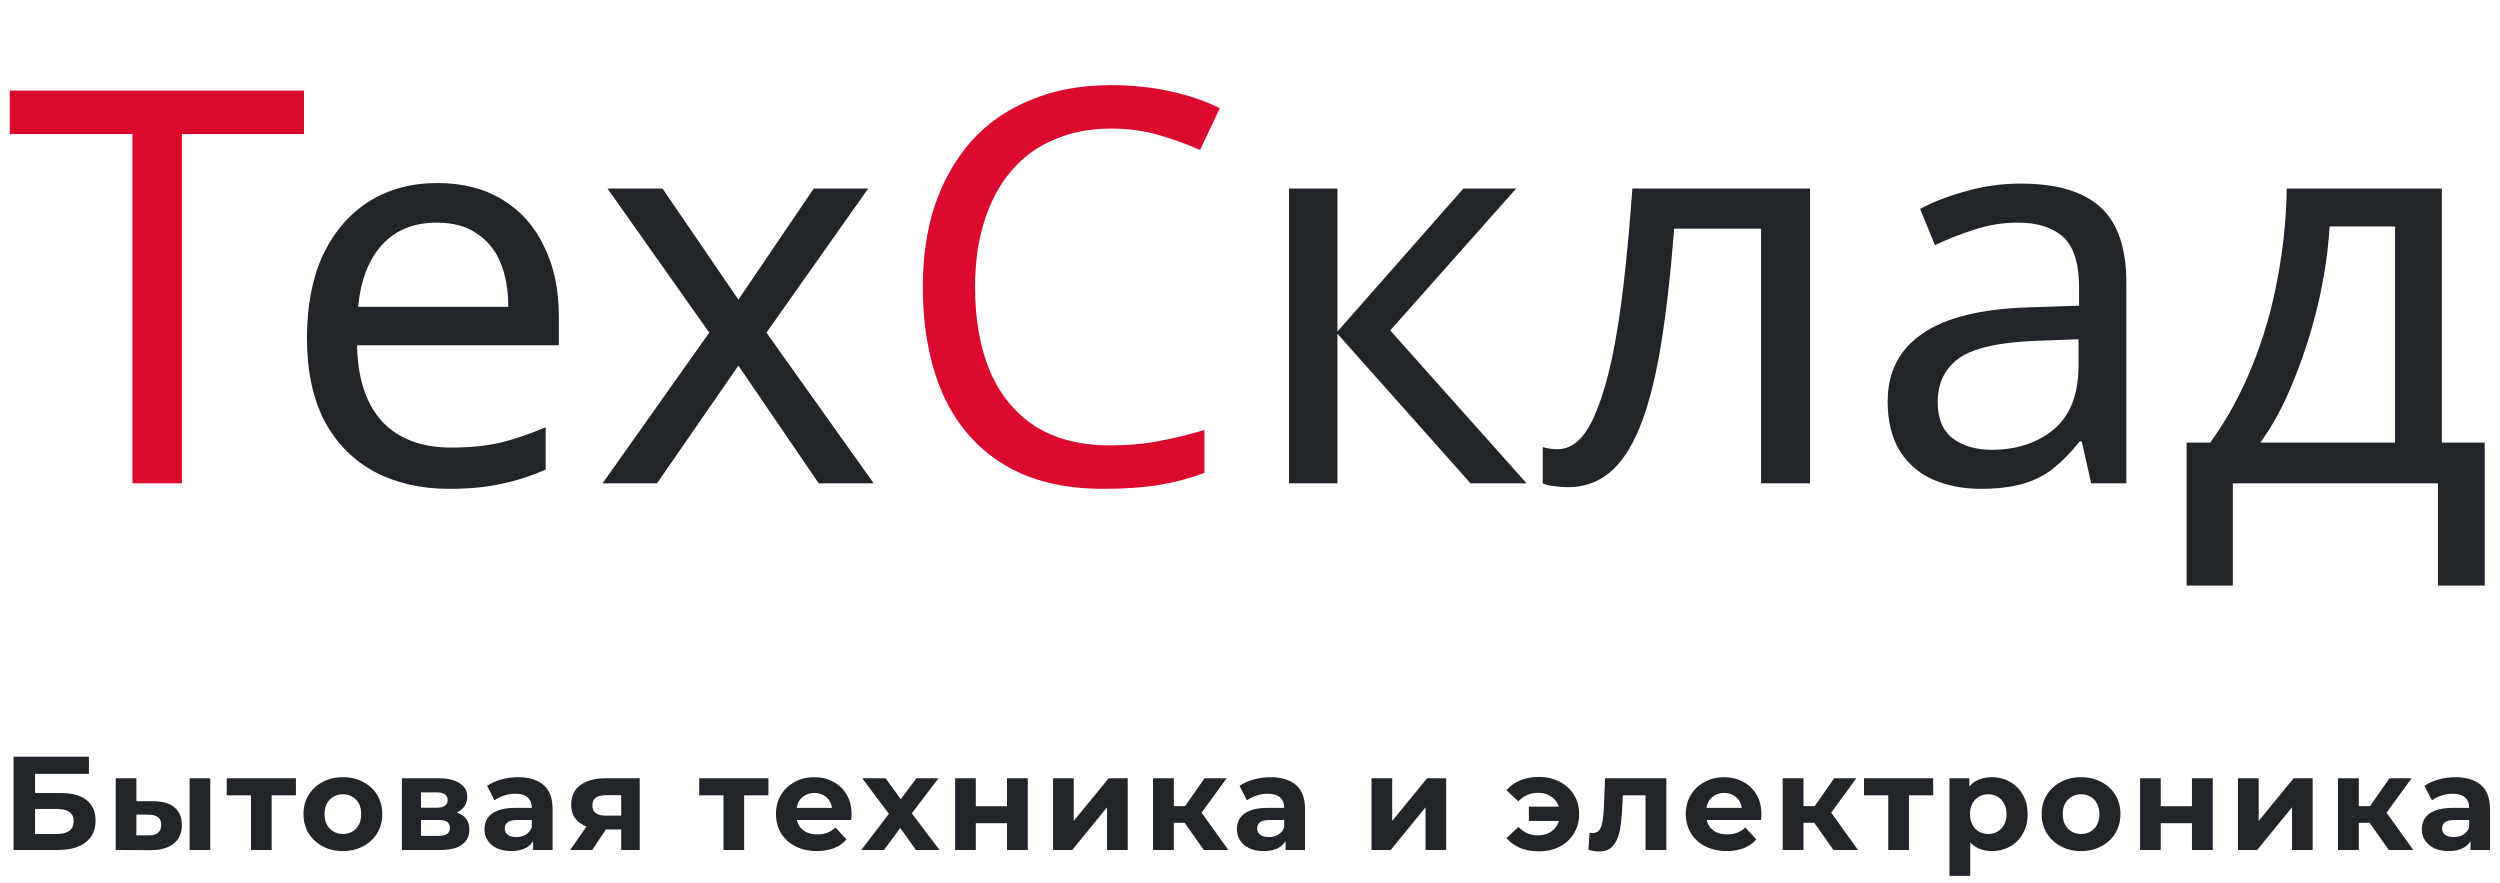 <?xml version="1.0" encoding="UTF-8"?> <svg xmlns="http://www.w3.org/2000/svg" width="150" height="53" viewBox="0 0 150 53" fill="none"><path d="M0.814 51V45.4H5.334V46.432H2.102V47.584H3.654C4.331 47.584 4.846 47.725 5.198 48.008C5.555 48.291 5.734 48.701 5.734 49.24C5.734 49.795 5.536 50.227 5.142 50.536C4.747 50.845 4.19 51 3.47 51H0.814ZM2.102 50.04H3.398C3.728 50.04 3.982 49.976 4.158 49.848C4.334 49.715 4.422 49.523 4.422 49.272C4.422 48.781 4.08 48.536 3.398 48.536H2.102V50.04ZM11.376 51V46.696H12.616V51H11.376ZM9.208 48.072C9.773 48.077 10.197 48.205 10.48 48.456C10.768 48.701 10.912 49.051 10.912 49.504C10.912 49.979 10.749 50.349 10.424 50.616C10.099 50.877 9.637 51.008 9.04 51.008L6.944 51V46.696H8.184V48.072H9.208ZM8.928 50.12C9.168 50.125 9.352 50.075 9.48 49.968C9.608 49.861 9.672 49.701 9.672 49.488C9.672 49.275 9.608 49.123 9.48 49.032C9.352 48.936 9.168 48.885 8.928 48.88L8.184 48.872V50.12H8.928ZM15.059 51V47.432L15.339 47.72H13.603V46.696H17.755V47.72H16.019L16.299 47.432V51H15.059ZM20.576 51.064C20.118 51.064 19.71 50.968 19.352 50.776C19 50.584 18.721 50.323 18.512 49.992C18.31 49.656 18.209 49.275 18.209 48.848C18.209 48.416 18.31 48.035 18.512 47.704C18.721 47.368 19 47.107 19.352 46.92C19.71 46.728 20.118 46.632 20.576 46.632C21.03 46.632 21.435 46.728 21.793 46.92C22.15 47.107 22.43 47.365 22.633 47.696C22.835 48.027 22.936 48.411 22.936 48.848C22.936 49.275 22.835 49.656 22.633 49.992C22.43 50.323 22.15 50.584 21.793 50.776C21.435 50.968 21.03 51.064 20.576 51.064ZM20.576 50.04C20.785 50.04 20.971 49.992 21.137 49.896C21.302 49.8 21.433 49.664 21.529 49.488C21.625 49.307 21.672 49.093 21.672 48.848C21.672 48.597 21.625 48.384 21.529 48.208C21.433 48.032 21.302 47.896 21.137 47.8C20.971 47.704 20.785 47.656 20.576 47.656C20.369 47.656 20.182 47.704 20.017 47.8C19.851 47.896 19.718 48.032 19.616 48.208C19.52 48.384 19.473 48.597 19.473 48.848C19.473 49.093 19.52 49.307 19.616 49.488C19.718 49.664 19.851 49.8 20.017 49.896C20.182 49.992 20.369 50.04 20.576 50.04ZM24.115 51V46.696H26.315C26.854 46.696 27.275 46.795 27.579 46.992C27.883 47.184 28.035 47.456 28.035 47.808C28.035 48.16 27.891 48.437 27.603 48.64C27.32 48.837 26.944 48.936 26.475 48.936L26.603 48.648C27.125 48.648 27.515 48.744 27.771 48.936C28.032 49.128 28.163 49.408 28.163 49.776C28.163 50.155 28.019 50.453 27.731 50.672C27.443 50.891 27.003 51 26.411 51H24.115ZM25.259 50.152H26.307C26.536 50.152 26.707 50.115 26.819 50.04C26.936 49.96 26.995 49.84 26.995 49.68C26.995 49.515 26.942 49.395 26.835 49.32C26.728 49.24 26.56 49.2 26.331 49.2H25.259V50.152ZM25.259 48.464H26.203C26.422 48.464 26.584 48.424 26.691 48.344C26.803 48.264 26.859 48.149 26.859 48C26.859 47.845 26.803 47.731 26.691 47.656C26.584 47.581 26.422 47.544 26.203 47.544H25.259V48.464ZM31.987 51V50.16L31.907 49.976V48.472C31.907 48.205 31.825 47.997 31.659 47.848C31.499 47.699 31.251 47.624 30.915 47.624C30.686 47.624 30.459 47.661 30.235 47.736C30.017 47.805 29.83 47.901 29.675 48.024L29.227 47.152C29.462 46.987 29.745 46.859 30.075 46.768C30.406 46.677 30.742 46.632 31.083 46.632C31.739 46.632 32.249 46.787 32.611 47.096C32.974 47.405 33.155 47.888 33.155 48.544V51H31.987ZM30.675 51.064C30.339 51.064 30.051 51.008 29.811 50.896C29.571 50.779 29.387 50.621 29.259 50.424C29.131 50.227 29.067 50.005 29.067 49.76C29.067 49.504 29.129 49.28 29.251 49.088C29.379 48.896 29.579 48.747 29.851 48.64C30.123 48.528 30.478 48.472 30.915 48.472H32.059V49.2H31.051C30.758 49.2 30.555 49.248 30.443 49.344C30.337 49.44 30.283 49.56 30.283 49.704C30.283 49.864 30.345 49.992 30.467 50.088C30.595 50.179 30.769 50.224 30.987 50.224C31.195 50.224 31.382 50.176 31.547 50.08C31.713 49.979 31.833 49.832 31.907 49.64L32.099 50.216C32.009 50.493 31.843 50.704 31.603 50.848C31.363 50.992 31.054 51.064 30.675 51.064ZM37.272 51V49.568L37.447 49.768H36.255C35.637 49.768 35.151 49.64 34.8 49.384C34.447 49.128 34.272 48.76 34.272 48.28C34.272 47.768 34.456 47.376 34.824 47.104C35.197 46.832 35.698 46.696 36.328 46.696H38.383V51H37.272ZM34.208 51L35.352 49.36H36.623L35.535 51H34.208ZM37.272 49.184V47.392L37.447 47.712H36.352C36.096 47.712 35.895 47.76 35.752 47.856C35.613 47.952 35.544 48.107 35.544 48.32C35.544 48.731 35.807 48.936 36.336 48.936H37.447L37.272 49.184ZM43.409 51V47.432L43.689 47.72H41.953V46.696H46.105V47.72H44.369L44.649 47.432V51H43.409ZM49.014 51.064C48.523 51.064 48.092 50.968 47.718 50.776C47.35 50.584 47.065 50.323 46.862 49.992C46.66 49.656 46.558 49.275 46.558 48.848C46.558 48.416 46.657 48.035 46.854 47.704C47.057 47.368 47.331 47.107 47.678 46.92C48.025 46.728 48.417 46.632 48.854 46.632C49.276 46.632 49.654 46.723 49.99 46.904C50.331 47.08 50.601 47.336 50.798 47.672C50.995 48.003 51.094 48.4 51.094 48.864C51.094 48.912 51.092 48.968 51.086 49.032C51.081 49.091 51.075 49.147 51.07 49.2H47.574V48.472H50.414L49.934 48.688C49.934 48.464 49.889 48.269 49.798 48.104C49.708 47.939 49.582 47.811 49.422 47.72C49.262 47.624 49.075 47.576 48.862 47.576C48.649 47.576 48.459 47.624 48.294 47.72C48.134 47.811 48.009 47.941 47.918 48.112C47.828 48.277 47.782 48.475 47.782 48.704V48.896C47.782 49.131 47.833 49.339 47.934 49.52C48.041 49.696 48.188 49.832 48.374 49.928C48.566 50.019 48.79 50.064 49.046 50.064C49.276 50.064 49.475 50.029 49.646 49.96C49.822 49.891 49.982 49.787 50.126 49.648L50.79 50.368C50.593 50.592 50.345 50.765 50.046 50.888C49.748 51.005 49.404 51.064 49.014 51.064ZM51.678 51L53.606 48.472L53.582 49.16L51.734 46.696H53.134L54.302 48.304L53.774 48.32L54.982 46.696H56.31L54.454 49.136V48.464L56.374 51H54.958L53.734 49.288L54.254 49.36L53.038 51H51.678ZM57.308 51V46.696H58.548V48.376H60.42V46.696H61.668V51H60.42V49.392H58.548V51H57.308ZM63.183 51V46.696H64.423V49.256L66.519 46.696H67.663V51H66.423V48.44L64.335 51H63.183ZM72.23 51L70.79 48.96L71.806 48.36L73.702 51H72.23ZM69.182 51V46.696H70.43V51H69.182ZM70.062 49.368V48.368H71.566V49.368H70.062ZM71.926 48.992L70.758 48.864L72.27 46.696H73.598L71.926 48.992ZM77.133 51V50.16L77.053 49.976V48.472C77.053 48.205 76.97 47.997 76.805 47.848C76.645 47.699 76.397 47.624 76.061 47.624C75.832 47.624 75.605 47.661 75.381 47.736C75.162 47.805 74.976 47.901 74.821 48.024L74.373 47.152C74.608 46.987 74.89 46.859 75.221 46.768C75.552 46.677 75.888 46.632 76.229 46.632C76.885 46.632 77.394 46.787 77.757 47.096C78.12 47.405 78.301 47.888 78.301 48.544V51H77.133ZM75.821 51.064C75.485 51.064 75.197 51.008 74.957 50.896C74.717 50.779 74.533 50.621 74.405 50.424C74.277 50.227 74.213 50.005 74.213 49.76C74.213 49.504 74.274 49.28 74.397 49.088C74.525 48.896 74.725 48.747 74.997 48.64C75.269 48.528 75.624 48.472 76.061 48.472H77.205V49.2H76.197C75.904 49.2 75.701 49.248 75.589 49.344C75.482 49.44 75.429 49.56 75.429 49.704C75.429 49.864 75.49 49.992 75.613 50.088C75.741 50.179 75.914 50.224 76.133 50.224C76.341 50.224 76.528 50.176 76.693 50.08C76.858 49.979 76.978 49.832 77.053 49.64L77.245 50.216C77.154 50.493 76.989 50.704 76.749 50.848C76.509 50.992 76.2 51.064 75.821 51.064ZM82.291 51V46.696H83.531V49.256L85.627 46.696H86.771V51H85.531V48.44L83.443 51H82.291ZM91.732 49.256V48.4H93.98V49.256H91.732ZM92.332 46.616C92.801 46.616 93.217 46.712 93.58 46.904C93.943 47.091 94.228 47.352 94.436 47.688C94.644 48.024 94.748 48.411 94.748 48.848C94.748 49.28 94.644 49.667 94.436 50.008C94.228 50.344 93.943 50.608 93.58 50.8C93.217 50.987 92.801 51.08 92.332 51.08C91.921 51.08 91.548 51.013 91.212 50.88C90.881 50.741 90.607 50.544 90.388 50.288L91.1 49.616C91.26 49.776 91.436 49.901 91.628 49.992C91.825 50.077 92.044 50.12 92.284 50.12C92.545 50.12 92.772 50.067 92.964 49.96C93.161 49.853 93.316 49.704 93.428 49.512C93.54 49.32 93.596 49.099 93.596 48.848C93.596 48.592 93.54 48.368 93.428 48.176C93.316 47.984 93.161 47.835 92.964 47.728C92.772 47.621 92.545 47.568 92.284 47.568C92.044 47.568 91.825 47.613 91.628 47.704C91.436 47.789 91.26 47.915 91.1 48.08L90.388 47.416C90.607 47.155 90.881 46.957 91.212 46.824C91.548 46.685 91.921 46.616 92.332 46.616ZM95.308 50.992L95.372 49.968C95.404 49.973 95.436 49.979 95.468 49.984C95.5 49.984 95.53 49.984 95.556 49.984C95.706 49.984 95.823 49.941 95.908 49.856C95.994 49.771 96.058 49.656 96.1 49.512C96.143 49.363 96.172 49.195 96.188 49.008C96.21 48.821 96.226 48.627 96.236 48.424L96.3 46.696H99.98V51H98.732V47.416L99.012 47.72H97.124L97.388 47.4L97.332 48.48C97.316 48.864 97.284 49.216 97.236 49.536C97.194 49.856 97.122 50.133 97.02 50.368C96.919 50.597 96.783 50.776 96.612 50.904C96.442 51.027 96.223 51.088 95.956 51.088C95.86 51.088 95.759 51.08 95.652 51.064C95.546 51.048 95.431 51.024 95.308 50.992ZM103.604 51.064C103.114 51.064 102.682 50.968 102.308 50.776C101.94 50.584 101.655 50.323 101.452 49.992C101.25 49.656 101.148 49.275 101.148 48.848C101.148 48.416 101.247 48.035 101.444 47.704C101.647 47.368 101.922 47.107 102.268 46.92C102.615 46.728 103.007 46.632 103.444 46.632C103.866 46.632 104.244 46.723 104.58 46.904C104.922 47.08 105.191 47.336 105.388 47.672C105.586 48.003 105.684 48.4 105.684 48.864C105.684 48.912 105.682 48.968 105.676 49.032C105.671 49.091 105.666 49.147 105.66 49.2H102.164V48.472H105.004L104.524 48.688C104.524 48.464 104.479 48.269 104.388 48.104C104.298 47.939 104.172 47.811 104.012 47.72C103.852 47.624 103.666 47.576 103.452 47.576C103.239 47.576 103.05 47.624 102.884 47.72C102.724 47.811 102.599 47.941 102.508 48.112C102.418 48.277 102.372 48.475 102.372 48.704V48.896C102.372 49.131 102.423 49.339 102.524 49.52C102.631 49.696 102.778 49.832 102.964 49.928C103.156 50.019 103.38 50.064 103.636 50.064C103.866 50.064 104.066 50.029 104.236 49.96C104.412 49.891 104.572 49.787 104.716 49.648L105.38 50.368C105.183 50.592 104.935 50.765 104.636 50.888C104.338 51.005 103.994 51.064 103.604 51.064ZM110.009 51L108.569 48.96L109.585 48.36L111.481 51H110.009ZM106.961 51V46.696H108.209V51H106.961ZM107.841 49.368V48.368H109.345V49.368H107.841ZM109.705 48.992L108.537 48.864L110.049 46.696H111.377L109.705 48.992ZM113.295 51V47.432L113.575 47.72H111.839V46.696H115.991V47.72H114.255L114.535 47.432V51H113.295ZM119.512 51.064C119.149 51.064 118.832 50.984 118.56 50.824C118.288 50.664 118.075 50.421 117.92 50.096C117.771 49.765 117.696 49.349 117.696 48.848C117.696 48.341 117.768 47.925 117.912 47.6C118.056 47.275 118.264 47.032 118.536 46.872C118.808 46.712 119.133 46.632 119.512 46.632C119.917 46.632 120.28 46.725 120.6 46.912C120.925 47.093 121.181 47.349 121.368 47.68C121.56 48.011 121.656 48.4 121.656 48.848C121.656 49.301 121.56 49.693 121.368 50.024C121.181 50.355 120.925 50.611 120.6 50.792C120.28 50.973 119.917 51.064 119.512 51.064ZM116.968 52.552V46.696H118.16V47.576L118.136 48.856L118.216 50.128V52.552H116.968ZM119.296 50.04C119.504 50.04 119.688 49.992 119.848 49.896C120.013 49.8 120.144 49.664 120.24 49.488C120.341 49.307 120.392 49.093 120.392 48.848C120.392 48.597 120.341 48.384 120.24 48.208C120.144 48.032 120.013 47.896 119.848 47.8C119.688 47.704 119.504 47.656 119.296 47.656C119.088 47.656 118.901 47.704 118.736 47.8C118.571 47.896 118.44 48.032 118.344 48.208C118.248 48.384 118.2 48.597 118.2 48.848C118.2 49.093 118.248 49.307 118.344 49.488C118.44 49.664 118.571 49.8 118.736 49.896C118.901 49.992 119.088 50.04 119.296 50.04ZM124.867 51.064C124.408 51.064 124 50.968 123.643 50.776C123.291 50.584 123.011 50.323 122.803 49.992C122.6 49.656 122.499 49.275 122.499 48.848C122.499 48.416 122.6 48.035 122.803 47.704C123.011 47.368 123.291 47.107 123.643 46.92C124 46.728 124.408 46.632 124.867 46.632C125.32 46.632 125.725 46.728 126.083 46.92C126.44 47.107 126.72 47.365 126.923 47.696C127.125 48.027 127.227 48.411 127.227 48.848C127.227 49.275 127.125 49.656 126.923 49.992C126.72 50.323 126.44 50.584 126.083 50.776C125.725 50.968 125.32 51.064 124.867 51.064ZM124.867 50.04C125.075 50.04 125.261 49.992 125.427 49.896C125.592 49.8 125.723 49.664 125.819 49.488C125.915 49.307 125.963 49.093 125.963 48.848C125.963 48.597 125.915 48.384 125.819 48.208C125.723 48.032 125.592 47.896 125.427 47.8C125.261 47.704 125.075 47.656 124.867 47.656C124.659 47.656 124.472 47.704 124.307 47.8C124.141 47.896 124.008 48.032 123.907 48.208C123.811 48.384 123.763 48.597 123.763 48.848C123.763 49.093 123.811 49.307 123.907 49.488C124.008 49.664 124.141 49.8 124.307 49.896C124.472 49.992 124.659 50.04 124.867 50.04ZM128.405 51V46.696H129.645V48.376H131.517V46.696H132.765V51H131.517V49.392H129.645V51H128.405ZM134.28 51V46.696H135.52V49.256L137.616 46.696H138.76V51H137.52V48.44L135.432 51H134.28ZM143.328 51L141.888 48.96L142.904 48.36L144.8 51H143.328ZM140.28 51V46.696H141.528V51H140.28ZM141.16 49.368V48.368H142.664V49.368H141.16ZM143.024 48.992L141.856 48.864L143.368 46.696H144.696L143.024 48.992ZM148.23 51V50.16L148.15 49.976V48.472C148.15 48.205 148.068 47.997 147.902 47.848C147.742 47.699 147.494 47.624 147.158 47.624C146.929 47.624 146.702 47.661 146.478 47.736C146.26 47.805 146.073 47.901 145.918 48.024L145.47 47.152C145.705 46.987 145.988 46.859 146.318 46.768C146.649 46.677 146.985 46.632 147.326 46.632C147.982 46.632 148.492 46.787 148.854 47.096C149.217 47.405 149.398 47.888 149.398 48.544V51H148.23ZM146.918 51.064C146.582 51.064 146.294 51.008 146.054 50.896C145.814 50.779 145.63 50.621 145.502 50.424C145.374 50.227 145.31 50.005 145.31 49.76C145.31 49.504 145.372 49.28 145.494 49.088C145.622 48.896 145.822 48.747 146.094 48.64C146.366 48.528 146.721 48.472 147.158 48.472H148.302V49.2H147.294C147.001 49.2 146.798 49.248 146.686 49.344C146.58 49.44 146.526 49.56 146.526 49.704C146.526 49.864 146.588 49.992 146.71 50.088C146.838 50.179 147.012 50.224 147.23 50.224C147.438 50.224 147.625 50.176 147.79 50.08C147.956 49.979 148.076 49.832 148.15 49.64L148.342 50.216C148.252 50.493 148.086 50.704 147.846 50.848C147.606 50.992 147.297 51.064 146.918 51.064Z" fill="#212529"></path><path d="M10.915 29H7.945V8.045H0.586V5.438H18.241V8.045H10.915V29ZM66.655 7.715C65.401 7.715 64.268 7.935 63.256 8.375C62.244 8.793 61.386 9.42 60.682 10.256C59.978 11.07 59.439 12.071 59.065 13.259C58.691 14.425 58.504 15.745 58.504 17.219C58.504 19.155 58.801 20.838 59.395 22.268C60.011 23.698 60.913 24.798 62.101 25.568C63.311 26.338 64.818 26.723 66.622 26.723C67.656 26.723 68.635 26.635 69.559 26.459C70.483 26.283 71.385 26.063 72.265 25.799V28.373C71.385 28.703 70.472 28.945 69.526 29.099C68.602 29.253 67.491 29.33 66.193 29.33C63.795 29.33 61.793 28.835 60.187 27.845C58.581 26.855 57.371 25.447 56.557 23.621C55.765 21.795 55.369 19.65 55.369 17.186C55.369 15.404 55.611 13.776 56.095 12.302C56.601 10.828 57.327 9.552 58.273 8.474C59.241 7.396 60.429 6.571 61.837 5.999C63.245 5.405 64.862 5.108 66.688 5.108C67.898 5.108 69.064 5.229 70.186 5.471C71.308 5.713 72.309 6.054 73.189 6.494L72.001 9.002C71.275 8.672 70.461 8.375 69.559 8.111C68.679 7.847 67.711 7.715 66.655 7.715Z" fill="#DC092E"></path><path d="M26.238 10.982C27.756 10.982 29.054 11.312 30.132 11.972C31.232 12.632 32.068 13.567 32.64 14.777C33.234 15.965 33.531 17.362 33.531 18.968V20.717H21.42C21.464 22.719 21.97 24.248 22.938 25.304C23.928 26.338 25.303 26.855 27.063 26.855C28.185 26.855 29.175 26.756 30.033 26.558C30.913 26.338 31.815 26.03 32.739 25.634V28.175C31.837 28.571 30.946 28.857 30.066 29.033C29.186 29.231 28.141 29.33 26.931 29.33C25.259 29.33 23.774 28.989 22.476 28.307C21.2 27.625 20.199 26.613 19.473 25.271C18.769 23.907 18.417 22.246 18.417 20.288C18.417 18.352 18.736 16.691 19.374 15.305C20.034 13.919 20.947 12.852 22.113 12.104C23.301 11.356 24.676 10.982 26.238 10.982ZM26.205 13.358C24.819 13.358 23.719 13.809 22.905 14.711C22.113 15.591 21.64 16.823 21.486 18.407H30.495C30.495 17.395 30.341 16.515 30.033 15.767C29.725 15.019 29.252 14.436 28.614 14.018C27.998 13.578 27.195 13.358 26.205 13.358ZM42.555 19.958L36.45 11.312H39.75L44.304 17.978L48.825 11.312H52.092L45.987 19.958L52.422 29H49.122L44.304 21.938L39.42 29H36.153L42.555 19.958ZM87.803 11.312H90.971L83.414 19.826L91.598 29H88.232L80.246 20.024V29H77.342V11.312H80.246V19.892L87.803 11.312ZM108.602 29H105.665V13.721H100.451C100.231 16.515 99.956 18.902 99.626 20.882C99.296 22.84 98.878 24.435 98.372 25.667C97.866 26.899 97.261 27.801 96.557 28.373C95.853 28.945 95.028 29.231 94.082 29.231C93.796 29.231 93.51 29.209 93.224 29.165C92.96 29.143 92.74 29.088 92.564 29V26.822C92.696 26.866 92.839 26.899 92.993 26.921C93.147 26.943 93.301 26.954 93.455 26.954C93.939 26.954 94.379 26.756 94.775 26.36C95.171 25.964 95.523 25.359 95.831 24.545C96.161 23.731 96.458 22.708 96.722 21.476C96.986 20.222 97.217 18.748 97.415 17.054C97.613 15.36 97.789 13.446 97.943 11.312H108.602V29ZM121.246 11.015C123.402 11.015 124.997 11.488 126.031 12.434C127.065 13.38 127.582 14.887 127.582 16.955V29H125.47L124.909 26.492H124.777C124.271 27.13 123.743 27.669 123.193 28.109C122.665 28.527 122.049 28.835 121.345 29.033C120.663 29.231 119.827 29.33 118.837 29.33C117.781 29.33 116.824 29.143 115.966 28.769C115.13 28.395 114.47 27.823 113.986 27.053C113.502 26.261 113.26 25.271 113.26 24.083C113.26 22.323 113.953 20.97 115.339 20.024C116.725 19.056 118.859 18.528 121.741 18.44L124.744 18.341V17.285C124.744 15.811 124.425 14.788 123.787 14.216C123.149 13.644 122.247 13.358 121.081 13.358C120.157 13.358 119.277 13.501 118.441 13.787C117.605 14.051 116.824 14.359 116.098 14.711L115.207 12.533C115.977 12.115 116.89 11.763 117.946 11.477C119.002 11.169 120.102 11.015 121.246 11.015ZM122.104 20.453C119.904 20.541 118.375 20.893 117.517 21.509C116.681 22.125 116.263 22.994 116.263 24.116C116.263 25.106 116.56 25.832 117.154 26.294C117.77 26.756 118.551 26.987 119.497 26.987C120.993 26.987 122.236 26.58 123.226 25.766C124.216 24.93 124.711 23.654 124.711 21.938V20.354L122.104 20.453ZM146.509 11.312V26.558H149.083V35.138H146.278V29H133.969V35.138H131.197V26.558H132.616C133.628 25.15 134.464 23.621 135.124 21.971C135.806 20.299 136.312 18.561 136.642 16.757C136.994 14.931 137.181 13.116 137.203 11.312H146.509ZM139.777 13.589C139.689 15.085 139.458 16.636 139.084 18.242C138.71 19.826 138.226 21.344 137.632 22.796C137.06 24.248 136.389 25.502 135.619 26.558H143.704V13.589H139.777Z" fill="#212529"></path></svg> 